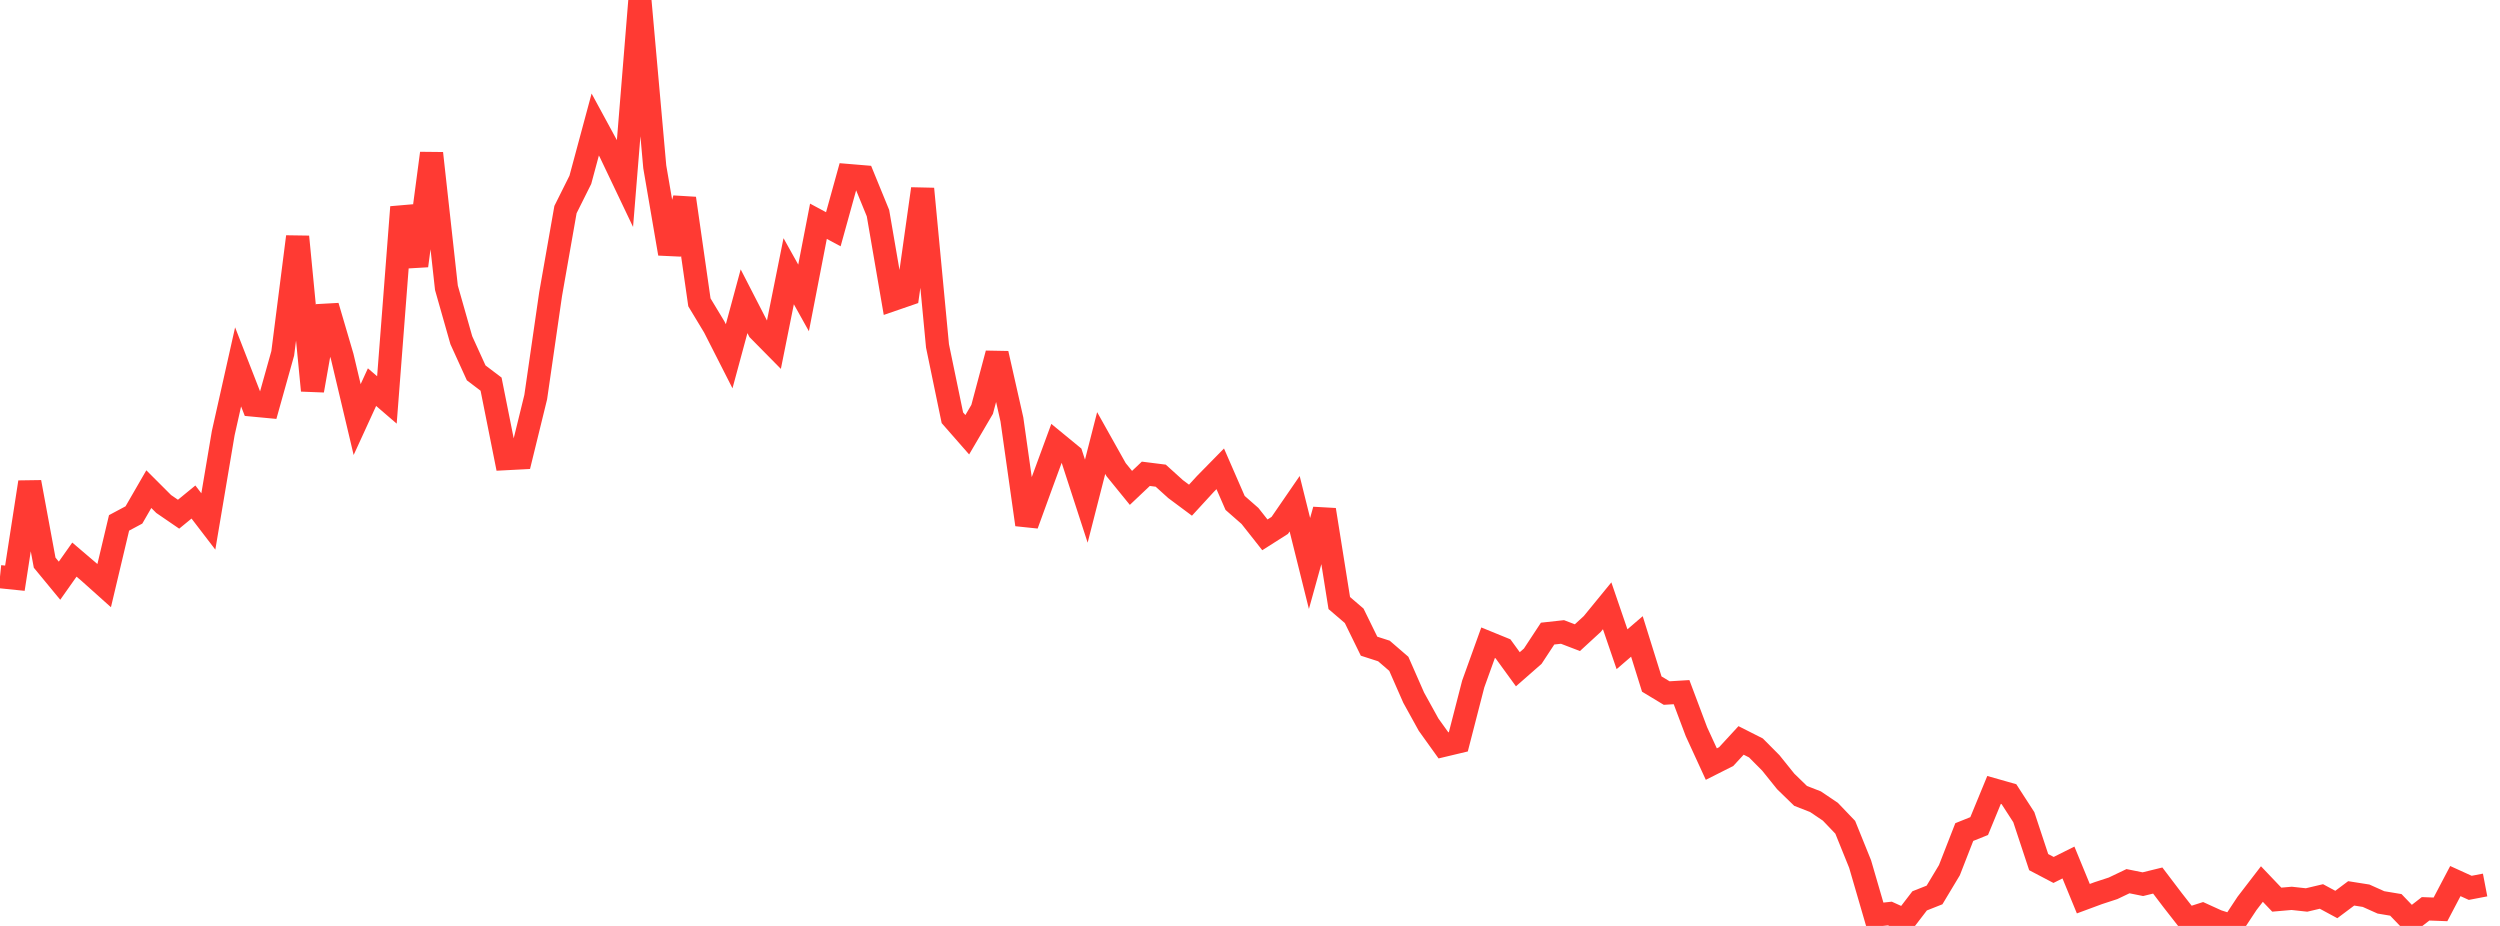<?xml version="1.0" standalone="no"?>
<!DOCTYPE svg PUBLIC "-//W3C//DTD SVG 1.1//EN" "http://www.w3.org/Graphics/SVG/1.1/DTD/svg11.dtd">

<svg width="135" height="50" viewBox="0 0 135 50" preserveAspectRatio="none" 
  xmlns="http://www.w3.org/2000/svg"
  xmlns:xlink="http://www.w3.org/1999/xlink">


<polyline points="0.0, 31.141 0.804, 31.223 1.607, 26.037 2.411, 30.384 3.214, 31.358 4.018, 30.219 4.821, 30.904 5.625, 31.624 6.429, 28.236 7.232, 27.807 8.036, 26.414 8.839, 27.216 9.643, 27.767 10.446, 27.109 11.25, 28.159 12.054, 23.392 12.857, 19.812 13.661, 21.874 14.464, 21.95 15.268, 19.079 16.071, 12.783 16.875, 21.087 17.679, 16.532 18.482, 19.263 19.286, 22.657 20.089, 20.905 20.893, 21.597 21.696, 11.183 22.5, 14.351 23.304, 8.278 24.107, 15.541 24.911, 18.371 25.714, 20.135 26.518, 20.744 27.321, 24.767 28.125, 24.725 28.929, 21.444 29.732, 15.889 30.536, 11.318 31.339, 9.709 32.143, 6.724 32.946, 8.203 33.75, 9.89 34.554, 0.0 35.357, 9.007 36.161, 13.697 36.964, 10.714 37.768, 16.326 38.571, 17.657 39.375, 19.238 40.179, 16.267 40.982, 17.829 41.786, 18.644 42.589, 14.646 43.393, 16.088 44.196, 11.948 45.0, 12.38 45.804, 9.478 46.607, 9.545 47.411, 11.509 48.214, 16.176 49.018, 15.899 49.821, 10.197 50.625, 18.679 51.429, 22.56 52.232, 23.476 53.036, 22.105 53.839, 19.091 54.643, 22.651 55.446, 28.328 56.25, 26.118 57.054, 23.931 57.857, 24.59 58.661, 27.063 59.464, 23.924 60.268, 25.359 61.071, 26.346 61.875, 25.585 62.679, 25.686 63.482, 26.412 64.286, 27.01 65.089, 26.135 65.893, 25.316 66.696, 27.158 67.5, 27.863 68.304, 28.882 69.107, 28.372 69.911, 27.202 70.714, 30.428 71.518, 27.53 72.321, 32.564 73.125, 33.253 73.929, 34.894 74.732, 35.153 75.536, 35.847 76.339, 37.674 77.143, 39.13 77.946, 40.25 78.75, 40.058 79.554, 36.936 80.357, 34.707 81.161, 35.035 81.964, 36.14 82.768, 35.435 83.571, 34.214 84.375, 34.126 85.179, 34.434 85.982, 33.696 86.786, 32.713 87.589, 35.058 88.393, 34.367 89.196, 36.939 90.0, 37.425 90.804, 37.376 91.607, 39.51 92.411, 41.261 93.214, 40.856 94.018, 39.983 94.821, 40.389 95.625, 41.198 96.429, 42.198 97.232, 42.978 98.036, 43.292 98.839, 43.833 99.643, 44.673 100.446, 46.658 101.25, 49.418 102.054, 49.33 102.857, 49.694 103.661, 48.646 104.464, 48.328 105.268, 46.989 106.071, 44.931 106.875, 44.608 107.679, 42.656 108.482, 42.884 109.286, 44.128 110.089, 46.555 110.893, 46.977 111.696, 46.575 112.5, 48.529 113.304, 48.231 114.107, 47.968 114.911, 47.584 115.714, 47.746 116.518, 47.549 117.321, 48.607 118.125, 49.636 118.929, 49.379 119.732, 49.745 120.536, 50.0 121.339, 48.784 122.143, 47.738 122.946, 48.581 123.75, 48.511 124.554, 48.599 125.357, 48.409 126.161, 48.843 126.964, 48.242 127.768, 48.369 128.571, 48.729 129.375, 48.863 130.179, 49.699 130.982, 49.076 131.786, 49.106 132.589, 47.578 133.393, 47.944 134.196, 47.79" fill="none" stroke="#ff3a33" stroke-width="1.25"/>

</svg>